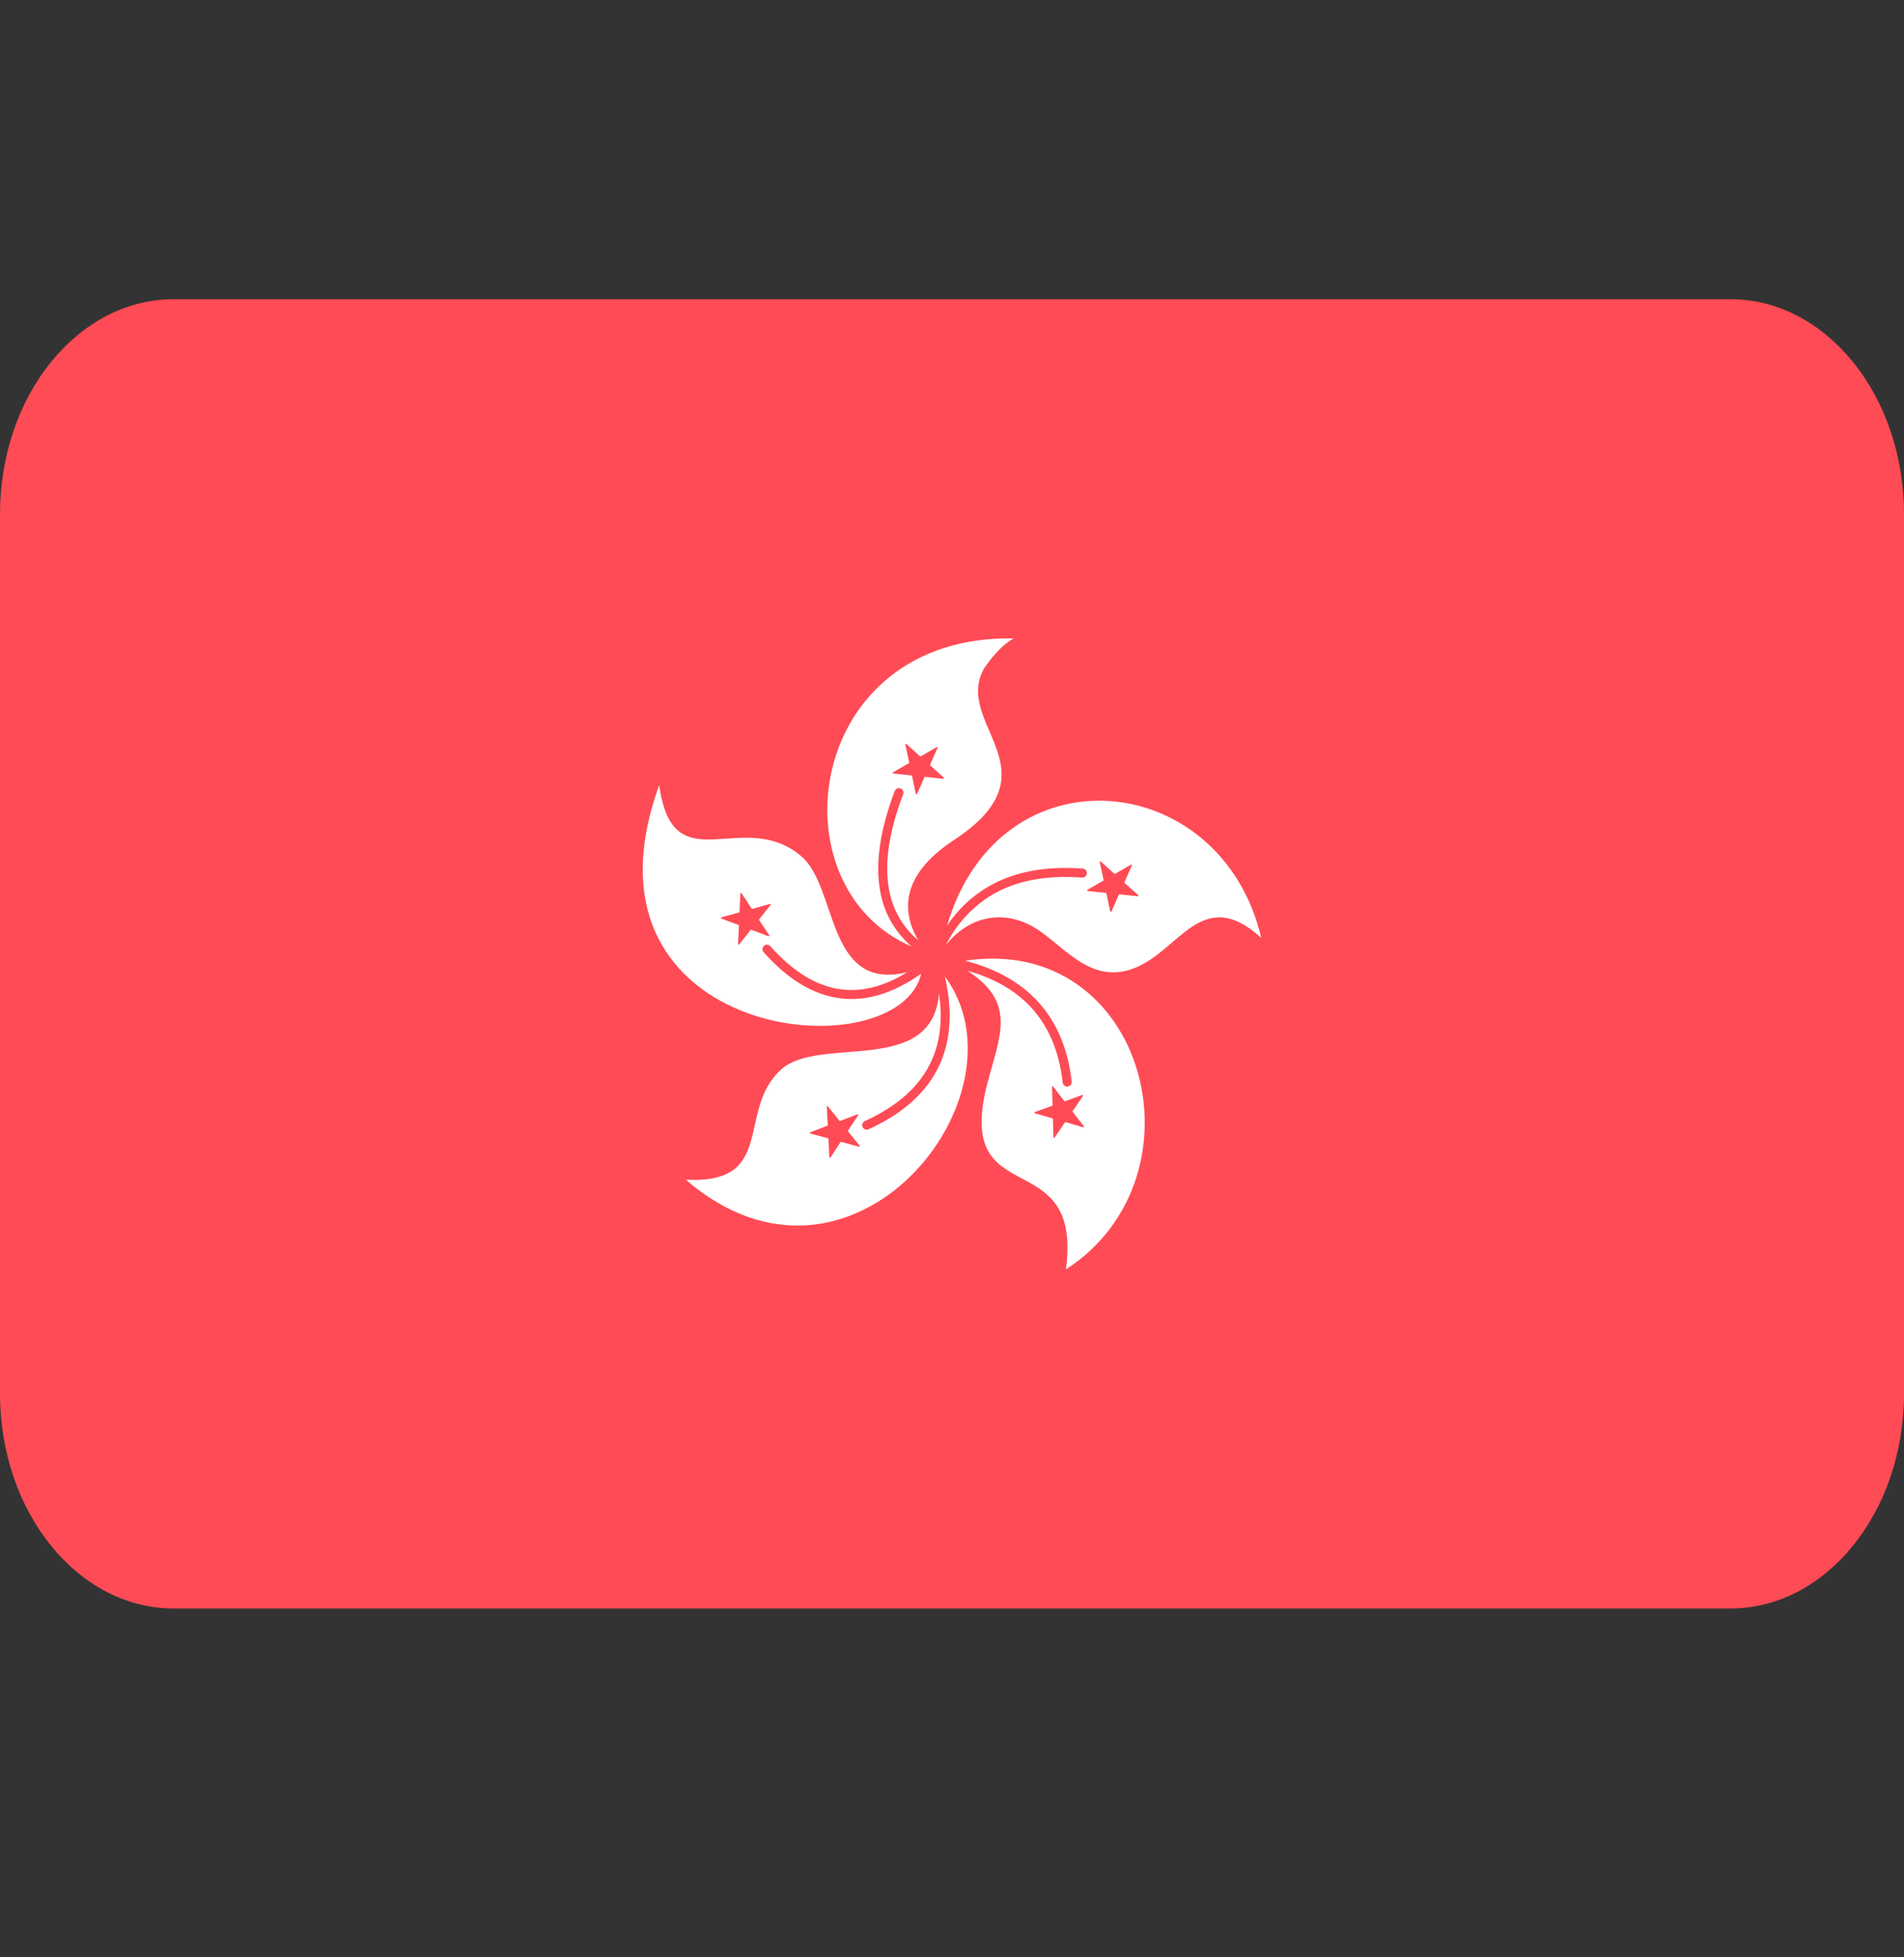<svg width="36" height="37" viewBox="0 0 36 37" fill="none" xmlns="http://www.w3.org/2000/svg">
<rect x="0" y="0" width="36" height="37" fill="#333333" stroke="none"/>
<path d="M32.715 5.656H3.285C1.471 5.656 0 7.475 0 9.718V26.344C0 28.587 1.471 30.406 3.285 30.406H32.715C34.529 30.406 36 28.587 36 26.344V9.718C36 7.475 34.529 5.656 32.715 5.656Z" fill="#FF4B55"/>
<path fill-rule="evenodd" clip-rule="evenodd" d="M15.655 21.517L15.321 21.428C15.319 21.427 15.316 21.425 15.315 21.423C15.313 21.421 15.312 21.419 15.312 21.416C15.312 21.414 15.312 21.411 15.314 21.409C15.315 21.407 15.317 21.405 15.32 21.404L15.643 21.281C15.646 21.28 15.648 21.279 15.649 21.277C15.651 21.274 15.651 21.272 15.651 21.269L15.633 20.924C15.633 20.921 15.634 20.919 15.635 20.916C15.637 20.914 15.639 20.913 15.641 20.912C15.644 20.911 15.646 20.91 15.649 20.911C15.651 20.912 15.654 20.913 15.655 20.916L15.872 21.185C15.873 21.187 15.876 21.189 15.878 21.189C15.881 21.19 15.883 21.19 15.886 21.189L16.209 21.065C16.211 21.064 16.214 21.064 16.216 21.065C16.219 21.065 16.221 21.067 16.223 21.069C16.224 21.071 16.225 21.073 16.226 21.076C16.226 21.079 16.225 21.081 16.224 21.084L16.034 21.373C16.032 21.375 16.031 21.378 16.032 21.38C16.032 21.383 16.033 21.385 16.034 21.387L16.252 21.656C16.253 21.658 16.255 21.66 16.255 21.663C16.255 21.666 16.254 21.668 16.253 21.671C16.251 21.673 16.249 21.674 16.247 21.675C16.244 21.676 16.241 21.677 16.239 21.676L15.905 21.585C15.903 21.584 15.9 21.584 15.898 21.585C15.895 21.586 15.893 21.588 15.892 21.59L15.703 21.88C15.702 21.882 15.7 21.884 15.697 21.885C15.695 21.886 15.692 21.886 15.69 21.885C15.687 21.885 15.685 21.883 15.683 21.881C15.681 21.879 15.681 21.877 15.681 21.874L15.664 21.529C15.664 21.526 15.663 21.523 15.661 21.521C15.659 21.519 15.657 21.518 15.655 21.517H15.655ZM17.754 18.779C17.625 20.359 15.495 19.562 14.769 20.217C13.913 20.988 14.694 22.391 12.967 22.3C16.107 25.012 19.52 20.696 17.866 18.46C18.013 19.101 17.98 19.656 17.766 20.125C17.532 20.639 17.084 21.046 16.423 21.347C16.402 21.356 16.379 21.357 16.358 21.349C16.337 21.341 16.32 21.325 16.31 21.304C16.301 21.284 16.3 21.26 16.308 21.239C16.316 21.218 16.332 21.201 16.353 21.191C16.975 20.909 17.395 20.53 17.611 20.055C17.778 19.689 17.826 19.264 17.754 18.779Z" fill="white"/>
<path fill-rule="evenodd" clip-rule="evenodd" d="M18.668 20.482C18.024 22.969 20.478 21.568 20.154 23.995C22.864 22.246 21.669 17.648 18.248 18.161C18.816 18.308 19.266 18.555 19.598 18.905C19.968 19.294 20.19 19.807 20.263 20.444C20.264 20.455 20.263 20.466 20.26 20.477C20.257 20.488 20.252 20.498 20.245 20.507C20.238 20.516 20.23 20.523 20.22 20.529C20.21 20.535 20.199 20.538 20.188 20.539C20.177 20.541 20.165 20.54 20.154 20.536C20.143 20.533 20.133 20.528 20.125 20.521C20.116 20.514 20.108 20.505 20.103 20.495C20.098 20.485 20.095 20.474 20.093 20.463C20.025 19.864 19.819 19.384 19.475 19.022C19.182 18.714 18.787 18.489 18.291 18.349C19.231 18.962 18.904 19.569 18.668 20.482H18.668ZM19.901 20.892L19.89 20.547C19.889 20.544 19.89 20.542 19.892 20.539C19.893 20.537 19.895 20.536 19.898 20.535C19.9 20.534 19.903 20.534 19.905 20.535C19.908 20.535 19.91 20.537 19.912 20.539L20.123 20.812C20.124 20.815 20.126 20.816 20.129 20.817C20.131 20.818 20.134 20.817 20.137 20.817L20.462 20.699C20.464 20.698 20.467 20.698 20.47 20.699C20.472 20.7 20.474 20.701 20.476 20.703C20.477 20.705 20.478 20.708 20.478 20.71C20.479 20.713 20.478 20.715 20.476 20.718L20.281 21.003C20.28 21.005 20.279 21.008 20.279 21.011C20.279 21.013 20.28 21.016 20.282 21.018L20.494 21.291C20.496 21.293 20.497 21.295 20.497 21.298C20.497 21.3 20.496 21.303 20.494 21.305C20.493 21.307 20.491 21.309 20.488 21.31C20.486 21.311 20.483 21.311 20.481 21.31L20.149 21.213C20.146 21.212 20.144 21.212 20.141 21.213C20.139 21.214 20.137 21.216 20.135 21.218L19.941 21.504C19.94 21.506 19.938 21.508 19.935 21.509C19.933 21.51 19.93 21.51 19.927 21.509C19.925 21.508 19.923 21.507 19.921 21.505C19.919 21.503 19.919 21.5 19.918 21.497L19.908 21.152C19.908 21.149 19.907 21.147 19.906 21.145C19.904 21.143 19.902 21.141 19.899 21.14L19.567 21.044C19.565 21.044 19.563 21.042 19.561 21.04C19.559 21.038 19.558 21.035 19.558 21.033C19.558 21.03 19.559 21.028 19.561 21.026C19.562 21.023 19.564 21.022 19.567 21.021L19.892 20.904C19.895 20.904 19.897 20.902 19.899 20.9C19.9 20.898 19.901 20.895 19.901 20.892H19.901Z" fill="white"/>
<path fill-rule="evenodd" clip-rule="evenodd" d="M12.464 14.842C10.702 19.692 16.982 20.279 17.417 18.406C16.895 18.775 16.39 18.931 15.901 18.873C15.39 18.814 14.903 18.522 14.438 18C14.431 17.991 14.425 17.982 14.422 17.971C14.418 17.96 14.416 17.949 14.417 17.938C14.418 17.927 14.421 17.916 14.425 17.906C14.43 17.896 14.437 17.887 14.445 17.88C14.454 17.872 14.463 17.866 14.474 17.863C14.485 17.859 14.496 17.858 14.507 17.858C14.518 17.859 14.529 17.862 14.539 17.866C14.549 17.871 14.558 17.878 14.566 17.887C15.002 18.377 15.453 18.649 15.92 18.704C16.316 18.751 16.727 18.642 17.153 18.377C15.622 18.757 15.84 16.773 15.154 16.189C14.04 15.239 12.725 16.731 12.464 14.842H12.464ZM14.57 17.107L14.354 17.377C14.353 17.379 14.352 17.382 14.351 17.384C14.351 17.387 14.352 17.389 14.354 17.392L14.544 17.68C14.546 17.682 14.547 17.685 14.546 17.687C14.546 17.69 14.545 17.692 14.544 17.695C14.542 17.697 14.54 17.698 14.537 17.699C14.535 17.699 14.532 17.699 14.53 17.698L14.206 17.576C14.204 17.575 14.201 17.575 14.198 17.576C14.196 17.576 14.194 17.578 14.192 17.58L13.977 17.851C13.975 17.853 13.973 17.854 13.97 17.855C13.968 17.855 13.965 17.855 13.963 17.854C13.96 17.854 13.958 17.852 13.957 17.85C13.955 17.848 13.955 17.845 13.955 17.842L13.971 17.497C13.971 17.494 13.971 17.492 13.969 17.489C13.968 17.487 13.966 17.486 13.963 17.485L13.639 17.364C13.637 17.363 13.635 17.361 13.633 17.359C13.632 17.357 13.631 17.354 13.631 17.351C13.631 17.349 13.632 17.346 13.634 17.344C13.636 17.342 13.638 17.341 13.64 17.34L13.974 17.249C13.976 17.248 13.979 17.247 13.98 17.244C13.982 17.242 13.983 17.24 13.983 17.237L13.998 16.892C13.998 16.889 13.999 16.887 14.001 16.884C14.002 16.882 14.005 16.881 14.007 16.88C14.01 16.88 14.012 16.88 14.015 16.881C14.017 16.882 14.02 16.883 14.021 16.886L14.211 17.174C14.212 17.177 14.214 17.178 14.217 17.179C14.219 17.18 14.222 17.18 14.224 17.18L14.558 17.087C14.56 17.087 14.563 17.087 14.565 17.087C14.568 17.088 14.57 17.09 14.571 17.092C14.573 17.095 14.573 17.097 14.573 17.1C14.573 17.103 14.572 17.105 14.57 17.107Z" fill="white"/>
<path fill-rule="evenodd" clip-rule="evenodd" d="M19.163 12.068C15.215 11.998 14.609 16.769 17.237 17.892C16.915 17.617 16.702 17.235 16.637 16.817C16.549 16.301 16.642 15.68 16.916 14.955C16.92 14.945 16.926 14.935 16.934 14.927C16.941 14.918 16.951 14.911 16.961 14.906C16.971 14.902 16.982 14.899 16.994 14.899C17.005 14.898 17.016 14.9 17.027 14.904C17.037 14.908 17.047 14.914 17.055 14.922C17.064 14.93 17.07 14.939 17.075 14.949C17.079 14.96 17.082 14.971 17.082 14.982C17.082 14.994 17.08 15.005 17.076 15.015C16.812 15.711 16.722 16.302 16.805 16.788C16.865 17.174 17.063 17.524 17.362 17.775C16.912 17.006 17.293 16.367 18.033 15.882C20.032 14.571 18.003 13.686 18.611 12.628C18.794 12.362 18.978 12.175 19.163 12.068ZM17.234 14.658L16.89 14.622C16.887 14.622 16.885 14.621 16.883 14.619C16.881 14.617 16.879 14.615 16.879 14.613C16.878 14.61 16.878 14.607 16.88 14.605C16.881 14.602 16.883 14.601 16.885 14.599L17.184 14.427C17.187 14.426 17.189 14.424 17.19 14.421C17.191 14.419 17.191 14.416 17.191 14.414L17.118 14.075C17.117 14.073 17.118 14.07 17.119 14.068C17.12 14.065 17.122 14.063 17.124 14.062C17.126 14.061 17.129 14.06 17.131 14.06C17.134 14.061 17.137 14.062 17.138 14.064L17.395 14.296C17.397 14.297 17.399 14.299 17.402 14.299C17.405 14.299 17.407 14.299 17.41 14.297L17.709 14.124C17.711 14.123 17.713 14.122 17.716 14.122C17.719 14.123 17.721 14.124 17.723 14.125C17.725 14.127 17.726 14.129 17.727 14.132C17.727 14.135 17.727 14.137 17.726 14.14L17.585 14.455C17.584 14.458 17.584 14.46 17.584 14.463C17.585 14.465 17.586 14.468 17.588 14.469L17.845 14.7C17.847 14.702 17.849 14.704 17.849 14.707C17.85 14.709 17.849 14.712 17.848 14.714C17.847 14.717 17.845 14.719 17.843 14.72C17.841 14.721 17.838 14.722 17.836 14.722L17.492 14.685C17.489 14.684 17.487 14.685 17.484 14.686C17.482 14.688 17.48 14.69 17.479 14.692L17.339 15.008C17.338 15.011 17.336 15.013 17.334 15.014C17.332 15.015 17.329 15.016 17.326 15.016C17.324 15.015 17.322 15.014 17.32 15.012C17.318 15.011 17.316 15.008 17.316 15.006L17.244 14.668C17.244 14.665 17.243 14.662 17.241 14.661C17.239 14.659 17.236 14.658 17.234 14.658Z" fill="white"/>
<path fill-rule="evenodd" clip-rule="evenodd" d="M23.847 17.728C23.093 14.526 18.902 14.11 17.906 17.498C18.106 17.197 18.371 16.945 18.683 16.762C19.164 16.481 19.76 16.367 20.471 16.419C20.494 16.421 20.515 16.431 20.53 16.448C20.544 16.465 20.552 16.488 20.55 16.51C20.549 16.533 20.538 16.554 20.521 16.569C20.504 16.583 20.482 16.591 20.459 16.589C19.783 16.54 19.219 16.646 18.768 16.909C18.389 17.136 18.083 17.467 17.886 17.863C18.345 17.287 19.049 17.165 19.671 17.607C20.175 17.965 20.64 18.559 21.369 18.329C22.288 18.039 22.698 16.688 23.847 17.728H23.847ZM20.866 16.634L20.794 16.296C20.793 16.294 20.793 16.291 20.794 16.289C20.795 16.286 20.797 16.284 20.799 16.283C20.802 16.282 20.804 16.281 20.807 16.281C20.809 16.282 20.812 16.283 20.814 16.285L21.07 16.517C21.072 16.518 21.075 16.519 21.077 16.52C21.08 16.52 21.083 16.519 21.085 16.518L21.384 16.345C21.386 16.343 21.389 16.343 21.392 16.343C21.394 16.343 21.397 16.344 21.398 16.346C21.401 16.348 21.402 16.35 21.402 16.353C21.403 16.355 21.403 16.358 21.402 16.36L21.26 16.676C21.259 16.678 21.259 16.681 21.26 16.683C21.26 16.686 21.262 16.688 21.263 16.69L21.521 16.921C21.523 16.923 21.524 16.925 21.525 16.927C21.525 16.93 21.525 16.933 21.524 16.935C21.523 16.937 21.521 16.939 21.519 16.941C21.516 16.942 21.514 16.942 21.511 16.942L21.167 16.906C21.165 16.906 21.162 16.906 21.16 16.907C21.158 16.909 21.156 16.911 21.155 16.913L21.015 17.23C21.014 17.232 21.012 17.234 21.009 17.235C21.007 17.236 21.005 17.237 21.002 17.236C21 17.236 20.997 17.235 20.995 17.233C20.993 17.232 20.992 17.229 20.991 17.227L20.92 16.889C20.919 16.886 20.918 16.884 20.916 16.882C20.914 16.88 20.912 16.879 20.909 16.879L20.565 16.843C20.562 16.843 20.56 16.842 20.558 16.84C20.556 16.838 20.555 16.836 20.554 16.834C20.554 16.831 20.554 16.828 20.555 16.826C20.556 16.824 20.558 16.822 20.56 16.82L20.86 16.648C20.862 16.647 20.864 16.645 20.865 16.642C20.866 16.64 20.867 16.637 20.866 16.634Z" fill="white"/>
</svg>
